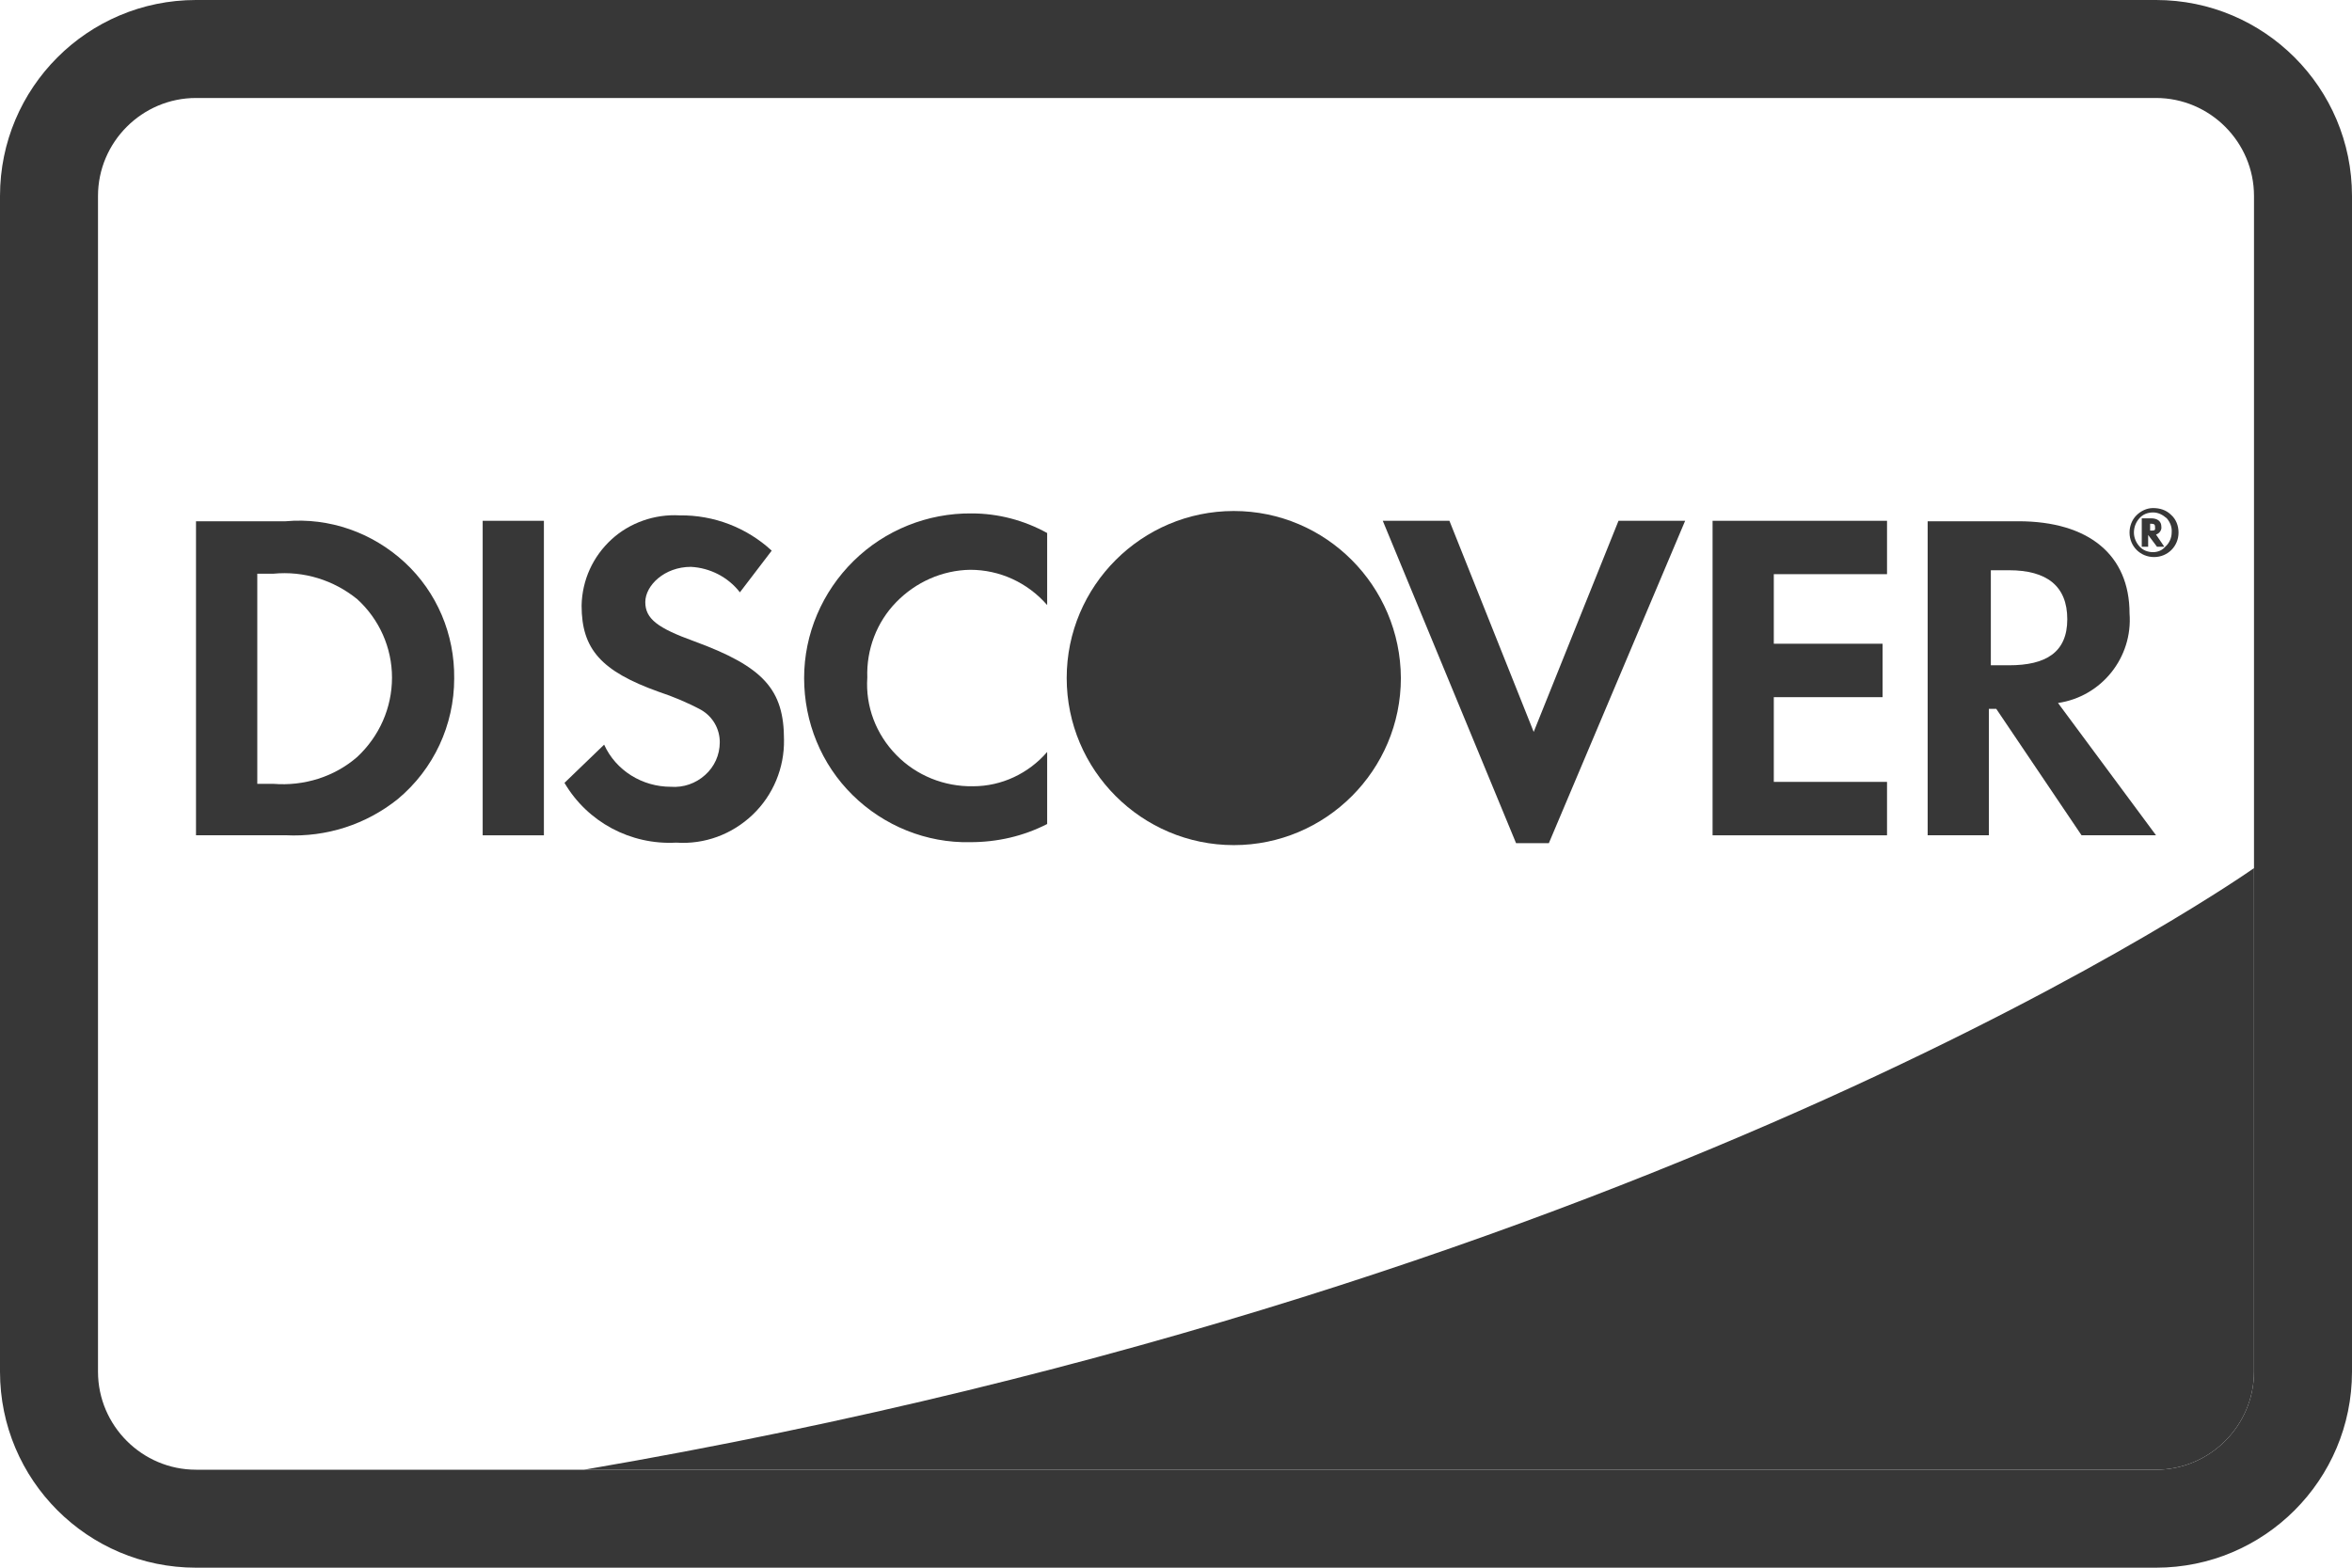<svg width="36" height="24" viewBox="0 0 36 24" fill="none" xmlns="http://www.w3.org/2000/svg">
<g clip-path="url(#clip0_18924_482)">
<path d="M33 1.5C33.825 1.5 34.5 2.175 34.5 3V21C34.5 21.825 33.825 22.5 33 22.5H3C2.175 22.5 1.5 21.825 1.5 21V3C1.5 2.175 2.175 1.5 3 1.5H33ZM33 0H3C1.343 0 0 1.343 0 3V21C0 22.657 1.343 24 3 24H33C34.657 24 36 22.657 36 21V3C36 1.343 34.657 0 33 0Z" fill="#373737"/>
<path d="M34.5 13.29V21C34.5 21.825 33.825 22.5 33 22.5H8.94C25.5 19.665 34.5 13.29 34.5 13.29Z" fill="#373737"/>
<path d="M4.372 7.98H3V12.787H4.372C4.995 12.818 5.603 12.623 6.09 12.232C6.638 11.775 6.952 11.1 6.952 10.387C6.96 9.713 6.69 9.068 6.195 8.61C5.7 8.153 5.04 7.92 4.372 7.98ZM5.468 11.588C5.115 11.895 4.65 12.037 4.185 12H3.938V8.783H4.185C4.65 8.738 5.107 8.88 5.468 9.173C5.805 9.48 6 9.915 6 10.373C6 10.838 5.805 11.273 5.468 11.588Z" fill="#373737"/>
<path d="M8.325 7.973H7.388V12.788H8.325V7.973Z" fill="#373737"/>
<path d="M10.627 9.818C10.065 9.615 9.877 9.473 9.877 9.218C9.877 8.963 10.17 8.678 10.575 8.678C10.867 8.693 11.145 8.835 11.325 9.068L11.812 8.43C11.43 8.078 10.927 7.883 10.402 7.89C10.02 7.868 9.637 8.003 9.36 8.258C9.075 8.52 8.91 8.88 8.902 9.27C8.902 9.938 9.202 10.275 10.08 10.59C10.305 10.665 10.522 10.755 10.732 10.868C10.912 10.973 11.017 11.16 11.017 11.363C11.017 11.558 10.935 11.738 10.792 11.865C10.65 11.993 10.462 12.06 10.267 12.045C9.832 12.045 9.427 11.798 9.247 11.4L8.64 11.985C8.992 12.585 9.652 12.938 10.35 12.9C10.785 12.93 11.205 12.773 11.52 12.473C11.835 12.173 12.007 11.753 12 11.325C12 10.56 11.692 10.208 10.627 9.818Z" fill="#373737"/>
<path d="M12.308 10.38C12.308 11.055 12.57 11.7 13.05 12.172C13.53 12.645 14.183 12.908 14.85 12.893C15.263 12.893 15.66 12.803 16.028 12.615V11.512C15.743 11.842 15.33 12.037 14.895 12.037C14.453 12.045 14.025 11.873 13.718 11.557C13.41 11.242 13.245 10.815 13.275 10.373C13.26 9.945 13.418 9.525 13.718 9.218C14.018 8.91 14.423 8.73 14.85 8.723C15.3 8.723 15.728 8.918 16.028 9.263V8.16C15.675 7.965 15.278 7.86 14.873 7.86C14.198 7.853 13.545 8.115 13.065 8.588C12.585 9.06 12.308 9.705 12.308 10.38Z" fill="#373737"/>
<path d="M23.475 11.205L22.185 7.973H21.165L23.205 12.908H23.707L25.793 7.973H24.773L23.475 11.205Z" fill="#373737"/>
<path d="M26.213 12.788H28.883V11.97H27.15V10.673H28.815V9.855H27.15V8.79H28.883V7.973H26.213V12.788Z" fill="#373737"/>
<path d="M31.5 10.762C32.167 10.665 32.647 10.065 32.595 9.39C32.595 8.497 31.972 7.98 30.892 7.98H29.505V12.787H30.442V10.852H30.555L31.86 12.787H33L31.5 10.762ZM30.75 10.185H30.472V8.73H30.75C31.327 8.73 31.642 8.97 31.642 9.48C31.642 9.99 31.312 10.185 30.75 10.185Z" fill="#373737"/>
<path d="M21.442 10.38C21.442 11.79 20.295 12.938 18.885 12.938C17.475 12.938 16.327 11.79 16.327 10.38C16.327 8.97 17.475 7.823 18.885 7.823C20.295 7.823 21.435 8.97 21.442 10.38Z" fill="#373737"/>
<path d="M33 8.183C33.052 8.168 33.09 8.115 33.082 8.063C33.082 7.98 33.022 7.935 32.925 7.935H32.782V8.37H32.88V8.19L33.015 8.37H33.127L33 8.183ZM32.91 8.123V8.018C32.955 8.018 32.985 8.018 32.985 8.063C32.985 8.108 33 8.123 32.925 8.123H32.91Z" fill="#373737"/>
<path d="M32.955 7.778C32.857 7.778 32.767 7.823 32.7 7.89C32.632 7.958 32.595 8.055 32.595 8.153C32.595 8.363 32.76 8.528 32.97 8.528C33.18 8.528 33.345 8.363 33.345 8.153C33.345 8.048 33.307 7.95 33.232 7.883C33.157 7.808 33.06 7.778 32.955 7.778ZM33.142 8.37C33.097 8.423 33.03 8.453 32.955 8.453C32.872 8.453 32.797 8.423 32.745 8.363C32.692 8.303 32.662 8.228 32.662 8.153C32.662 8.07 32.692 7.995 32.745 7.935C32.797 7.875 32.872 7.845 32.955 7.845C33.037 7.845 33.105 7.883 33.165 7.935C33.217 7.995 33.247 8.07 33.24 8.153C33.24 8.235 33.202 8.318 33.142 8.37Z" fill="#373737"/>
</g>
<defs>
<clipPath id="clip0_18924_482">
<rect width="36" height="24" fill="white"/>
</clipPath>
</defs>
</svg>
